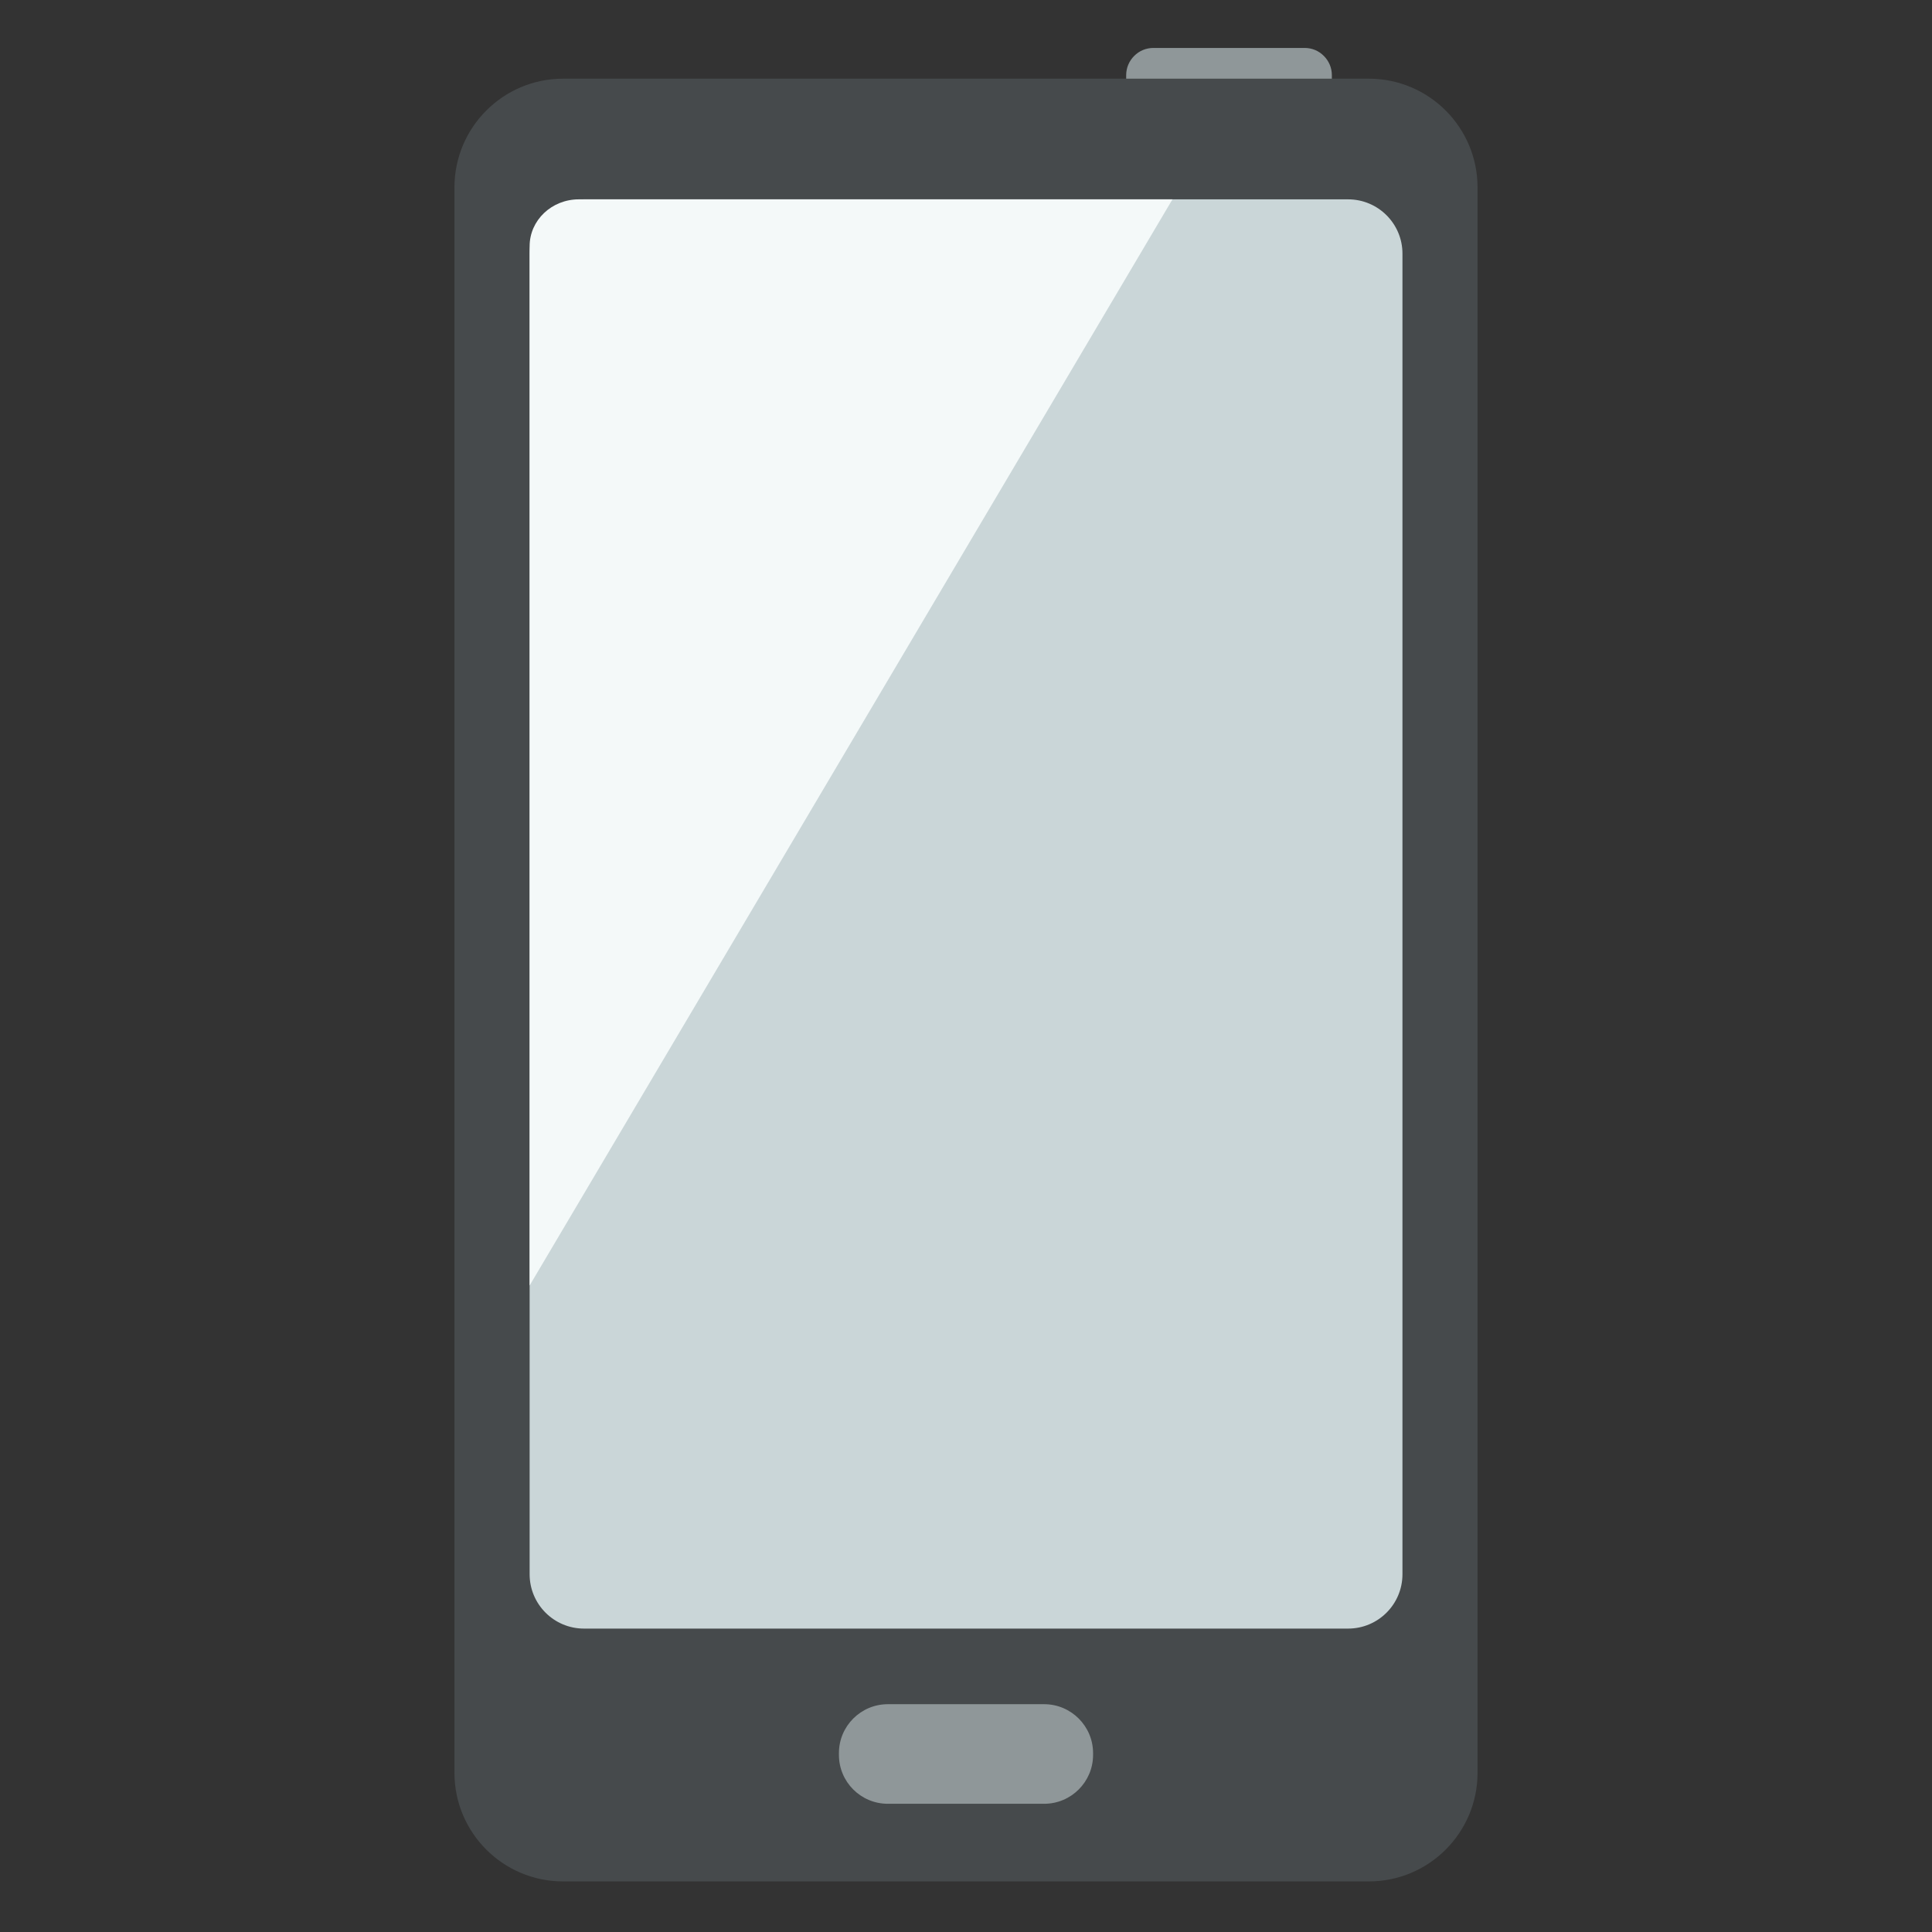 <?xml version="1.0" encoding="utf-8"?>
<svg xmlns="http://www.w3.org/2000/svg" width="22" height="22" viewBox="0 0 22 22" fill="none">
<rect x="0" y="0" width="22" height="22" fill="#333333" stroke="none"/>
<path d="M14.857 0.546H13.134C13.052 0.546 12.973 0.578 12.915 0.637C12.857 0.695 12.824 0.773 12.824 0.855V1.154C12.824 1.195 12.832 1.235 12.848 1.273C12.863 1.31 12.886 1.344 12.915 1.373C12.973 1.431 13.052 1.464 13.134 1.464H14.857C14.897 1.464 14.937 1.456 14.975 1.44C15.012 1.424 15.047 1.402 15.075 1.373C15.104 1.344 15.127 1.31 15.142 1.273C15.158 1.235 15.166 1.195 15.166 1.154V0.855C15.166 0.773 15.133 0.695 15.075 0.637C15.017 0.578 14.939 0.546 14.857 0.546Z" fill="#8F9799"/>
<path d="M16.825 2.134V20.187C16.825 20.87 16.271 21.424 15.587 21.424H6.412C5.729 21.424 5.175 20.87 5.175 20.187V2.134C5.175 1.451 5.729 0.896 6.412 0.896H15.587C16.271 0.896 16.825 1.451 16.825 2.134Z" fill="#464A4C"/>
<path d="M15.97 2.888V17.926C15.97 18.268 15.693 18.545 15.351 18.545H6.65C6.308 18.545 6.031 18.268 6.031 17.926V2.888C6.031 2.547 6.308 2.27 6.65 2.27H15.351C15.693 2.27 15.97 2.547 15.97 2.888Z" fill="#CAD6D8"/>
<path d="M6.031 14.638V2.803C6.031 2.508 6.282 2.27 6.591 2.27H13.351L6.031 14.638Z" fill="#F4F9F9"/>
<path d="M10.11 20.54H11.89C12.197 20.54 12.447 20.291 12.447 19.983V19.963C12.447 19.656 12.197 19.406 11.89 19.406H10.11C9.802 19.406 9.553 19.656 9.553 19.963V19.983C9.553 20.291 9.802 20.54 10.11 20.54Z" fill="#8F9799"/>
</svg>